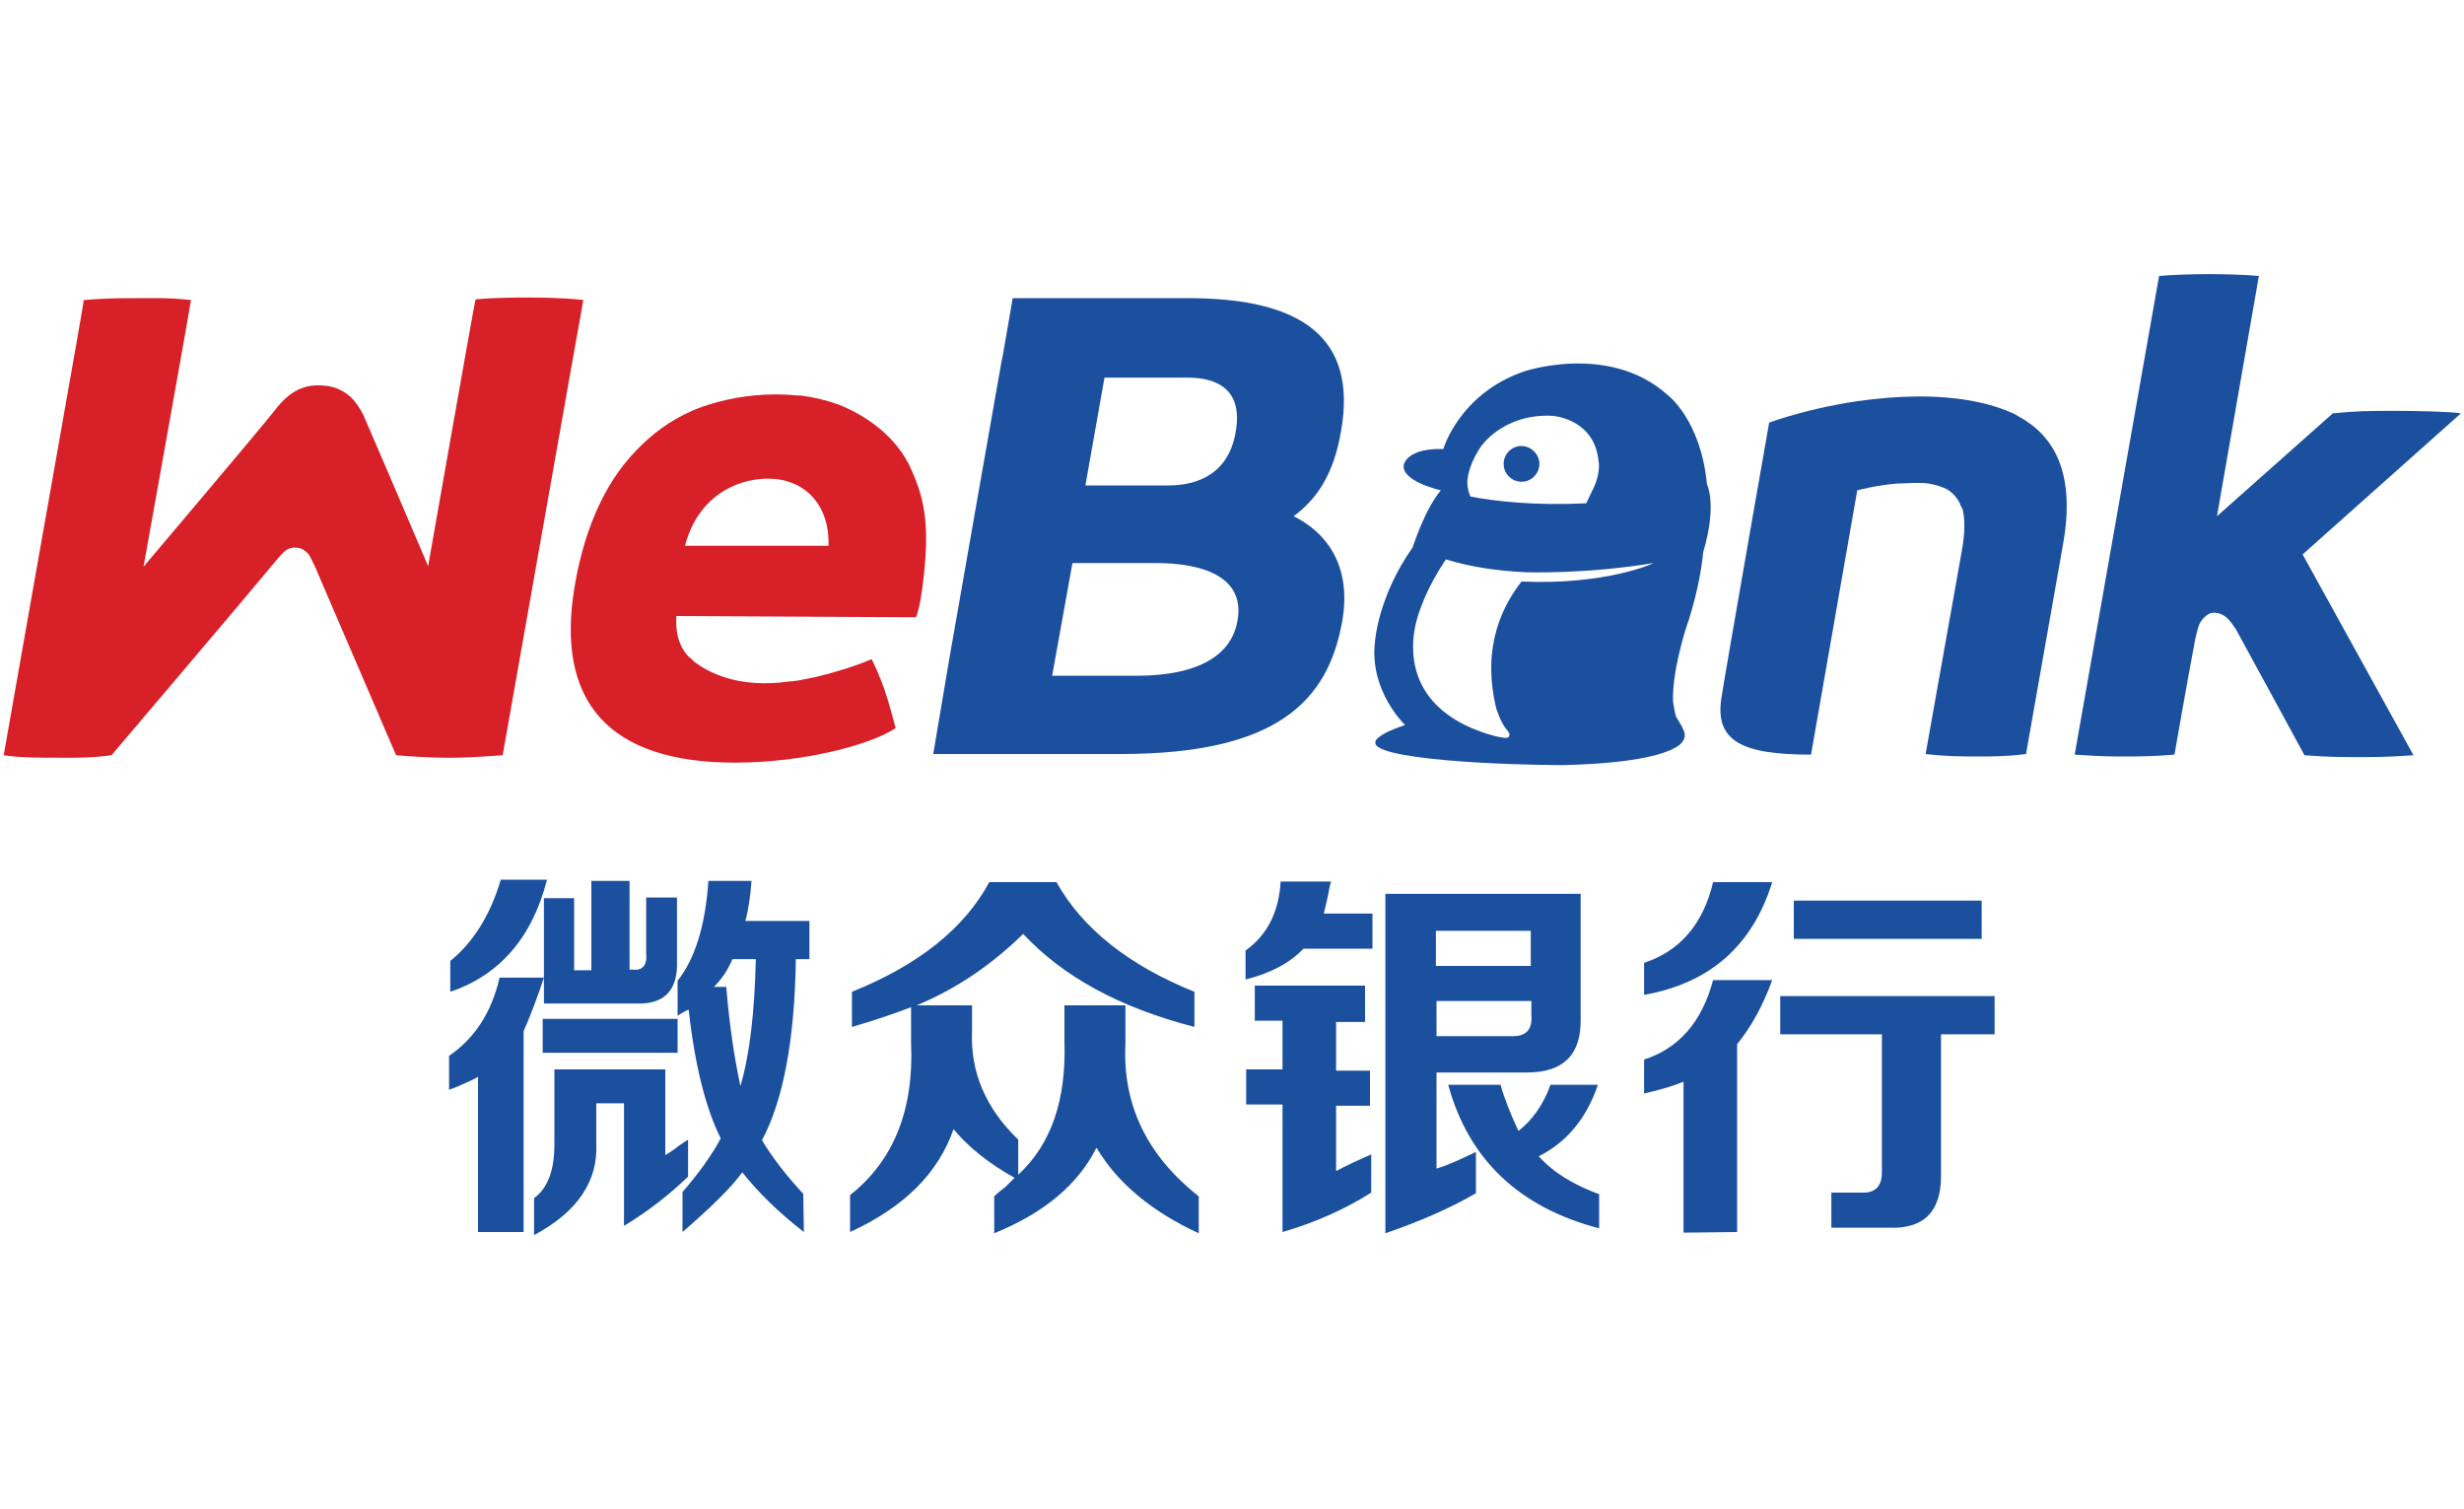 <?xml version="1.0" encoding="UTF-8"?> <!-- Generator: Adobe Illustrator 23.0.6, SVG Export Plug-In . SVG Version: 6.00 Build 0) --> <svg xmlns="http://www.w3.org/2000/svg" xmlns:xlink="http://www.w3.org/1999/xlink" id="Layer_1" x="0px" y="0px" viewBox="0 0 400 245" style="enable-background:new 0 0 400 245;" xml:space="preserve"> <style type="text/css"> .st0{fill:#1B509F;} .st1{fill:#D72027;} </style> <g> <path class="st0" d="M130.4,193.8c-2.6-2.8-4.9-5.7-6.7-8.7c3.5-6.6,5.3-16.4,5.5-29.4h2.2v-6.2h-10.4c0.5-1.8,0.8-3.9,1-6.5h-7 c-0.5,7.3-2.2,12.7-5,16.2v5.7c0.7-0.5,1.3-0.8,1.8-1c1,9.1,2.8,16.1,5.2,20.9c-1.5,2.8-3.6,5.7-6.2,8.7v6.5c4.6-4,7.9-7.2,9.7-9.7 c2.6,3.3,6,6.6,10,9.7L130.4,193.8L130.4,193.8z M96.8,185.6v-6.5h4.5V199c3.8-2.3,7.3-5,10.4-8v-6c-0.3,0.2-0.8,0.5-1.5,1 c-1,0.8-1.8,1.3-2.2,1.5v-13.9H90v12.2c0,4.2-1.1,7.1-3.3,8.7v6C93.8,196.7,97.1,191.7,96.8,185.6L96.8,185.6z M74.9,176.1 c1.1-0.5,2.1-0.9,2.7-1.3V200H85v-32.6c1.1-2.5,2.2-5.4,3.3-8.7h-7.2c-1.3,5.7-4.1,9.9-8.2,12.7v5.5 C73.4,176.7,74.1,176.5,74.9,176.1L74.9,176.1z M103.2,162.9c4.6,0.2,6.9-2.1,6.7-7v-10.2h-5v9c0.2,2-0.6,2.9-2.2,2.7h-0.5V143H96 v14.5h-2.8v-11.7h-4.9v17.1L103.2,162.9L103.2,162.9z M88.8,142.8h-7.5c-1.7,5.7-4.4,10.1-8.2,13.2v5 C81.1,158.3,86.4,152.2,88.8,142.8L88.8,142.8z M110,170.9v-5.5H88.1v5.5H110z M117.9,160.2h-2c1.3-1.3,2.3-2.8,3-4.5h3.8 c-0.2,8.7-1,15.5-2.5,20.6C119.2,171.7,118.4,166.3,117.9,160.2L117.9,160.2z"></path> <path class="st0" d="M154.8,183.3c2.3,2.8,5.6,5.5,9.9,7.9c-0.3,0.3-0.8,0.8-1.5,1.5c-0.8,0.6-1.4,1.1-1.8,1.5v6 c8.1-3.3,13.6-7.9,16.6-13.9c3.3,5.6,8.8,10.3,16.6,13.9v-6c-8.4-6.6-12.4-14.9-11.9-24.8v-6.2h-9.9v5.9c0.3,9.4-2.1,16.6-7.5,21.6 v-5.7c-5.3-5.1-7.8-11-7.5-17.6v-4.2h-9c6.3-2.6,12.1-6.5,17.3-11.6c6.4,6.9,15.7,12,27.8,15.1v-5.7c-10.7-4.3-18.2-10.3-22.4-17.8 h-10.9c-4.1,7.6-11.6,13.5-22.3,17.8v5.7c3.5-1,6.7-2.1,9.6-3.2v5.7c0.5,10.9-2.8,19.2-9.9,24.8v6 C146.9,195.9,152.3,190.4,154.8,183.3L154.8,183.3z"></path> <path class="st0" d="M239.6,193.7V187c-2.3,1.1-4.4,2.1-6.4,2.7v-15.6h14.7c5.9,0,8.8-2.9,8.7-8.7v-20.3h-31.7v55.1 C230.4,198.3,235.3,196.2,239.6,193.7L239.6,193.7z M208.2,165.7v7.9h-5.9v5.7h5.9V200c5.5-1.6,10.3-3.8,14.4-6.4v-6.2 c-2.3,1-4.2,1.9-5.7,2.7v-10.6h5.5v-5.7h-5.5v-7.9h4.7V160h-17.9v5.7H208.2z M259.7,193.9c-4.1-1.5-7.5-3.5-9.9-6.2 c4.4-2.2,7.7-6,9.6-11.6h-7.7c-1.1,3.1-2.9,5.7-5.2,7.5c-1.3-2.8-2.3-5.3-2.9-7.5h-8.5c3.3,12.1,11.5,19.9,24.5,23.3V193.9z M211.6,154h11.2v-5.7h-7.9c0.2-0.7,0.4-1.7,0.7-3c0.2-1,0.3-1.8,0.5-2.2h-8.2c-0.3,5-2.2,8.7-5.7,11.2v4.7 C206.2,158,209.3,156.4,211.6,154L211.6,154z M248.5,151.1v5.7h-15.4v-5.7H248.5z M233.2,168.2v-5.7h15.4v2.2 c0.2,2.5-0.9,3.6-3.3,3.5H233.2z"></path> <path class="st0" d="M305.5,167.8v22.5c0,2.2-1,3.3-3,3.3h-5.2v5.7h9.4c5.6,0.2,8.4-2.6,8.4-8.4v-23h8.7v-6.2H289v6.2H305.5z M282,200v-30.5c2.3-2.8,4.2-6.3,5.7-10.4h-9.6c-1.8,6.8-5.6,11.1-11.2,12.9v5.5c2.3-0.5,4.4-1.1,6.4-1.9v24.5L282,200L282,200 L282,200z M321.7,152.4v-6.2h-30.5v6.2H321.7z M287.7,143.2h-9.6c-1.6,6.8-5.4,11.2-11.2,13.1v5.2 C277.6,159.6,284.5,153.5,287.7,143.2L287.7,143.2z"></path> <path class="st0" d="M249.9,75.3c0,1.6-1.3,2.9-2.9,2.9c-1.6,0-2.9-1.3-2.9-2.9s1.3-2.9,2.9-2.9C248.5,72.4,249.9,73.7,249.9,75.3z "></path> <path class="st0" d="M277.1,78.6L277.1,78.6c-1-10.5-6.4-14.5-6.4-14.5c-9.5-8.5-23.3-3.8-23.3-3.8c-10.5,3.6-13.1,12.6-13.1,12.6 c-5.9-0.2-6.4,2.5-6.4,2.5c-0.6,2.7,6,4.2,6,4.2c-2.6,3.1-4.4,8.8-4.6,9.3v0c-5.7,8.1-6.1,15.4-6.1,15.4 c-0.9,7.9,4.9,13.4,4.9,13.4c-2.7,0.9-3.9,1.6-4.5,2.2l0,0c-0.1,0.1-0.2,0.2-0.2,0.2c0,0.1-0.1,0.2-0.1,0.2h0c-0.2,0.7,0.5,1,0.5,1 c1.9,1.3,9.4,2.1,16.4,2.5c7,0.4,13.6,0.4,13.6,0.4c12.2-0.3,16.8-1.9,18.6-3.1c1-0.7,1.1-1.4,1.1-1.8c0-0.4-0.2-0.8-0.4-1.2 c0-0.2-0.5-0.8-0.5-0.9c0-0.1-0.1-0.2-0.2-0.3c0,0,0-0.1-0.1-0.2c0-0.1-0.1-0.2-0.2-0.3c-0.3-1-0.4-2-0.5-2.5 c-0.2-4.7,2-11.6,2-11.6c1.7-4.9,2.6-9.5,2.9-12.7l0,0C278.8,81.9,277.1,78.6,277.1,78.6z M240.4,72.5c0,0,3.6-5.4,11.6-5 c0,0,6.8,0.4,7.5,7.3c0.2,1,0,2.6-0.7,4.2c-0.3,0.7-0.8,1.6-1.3,2.7c-8.2,0.4-14.7-0.3-18.8-1.1c-0.2-0.5-0.5-1.3-0.5-2.4 C238.3,76.8,238.8,74.9,240.4,72.5z M247,94.4c-2.8,3.6-6.6,10.3-4.1,20.6c0,0,0.7,2.4,1.9,3.7c0,0,0.4,0.5,0.2,0.7 c0,0.3-0.3,0.5-1.2,0.3h0c-1.6-0.2-3.6-1-3.6-1c-3.9-1.4-10.8-5-10.8-13.7c0-1.1,0.1-2.3,0.4-3.6c0,0,0.9-4.6,4.8-10.4 c0,0,0.1-0.1,0.1-0.2c4.2,1.3,8.7,1.9,13.1,2.1l0,0c0.3,0,9.9,0.3,20.6-1.5C268.4,91.5,260.6,95,247,94.4z"></path> <path class="st0" d="M399.5,67.1c-1.8-0.3-7.6-0.4-10.4-0.4c-4.7,0-6.3,0-10.4,0.4l-18.8,16.7l6.8-39c-2-0.2-5.6-0.3-7.9-0.3 c-2.8,0-6.2,0.1-8.3,0.3l-13.7,77.7c4.4,0.3,5.9,0.3,8.3,0.3c1.6,0,4.3,0,7.9-0.3c0,0,2.3-13.2,3.4-18.9c0.2-0.7,0.3-1.3,0.5-1.9 c0.2-0.7,0.8-1.5,1.6-2c0.3-0.2,1.5-0.6,2.9,0.5c0.5,0.4,1,1.1,1.6,2l0,0c3.4,6.2,11.1,20.4,11.1,20.4c3.9,0.3,5.8,0.3,9,0.3 c2.5,0,4.3,0,8.7-0.3L373.8,90L399.5,67.1z"></path> <path class="st0" d="M151.5,122.4h30.4c25.3,0,33.7-8.5,36-21.6c1.6-9.2-2.8-14.5-7.9-17c3.8-2.8,6.5-6.8,7.7-13.8 c2.7-15.2-6.4-21.6-24.8-21.6h-19.5h-9c0,0-2.1,12.2-1.7,9.7c0.4-2.5-8.6,48.9-8.6,48.9L151.5,122.4z M170.8,109.7l3.3-18.3h13.5 c8,0,14.5,2.4,13.3,9.3c-0.9,5.4-5.9,9-16.5,9H170.8z M176.2,78.8l3.1-17.5h13.5c4.9,0,9,2,7.8,8.8c-1.1,6.6-5.9,8.7-10.9,8.7 H176.2z"></path> <path class="st0" d="M327.7,67.6L327.7,67.6C327.6,67.6,327.6,67.5,327.7,67.6c-0.4-0.2-0.6-0.4-0.9-0.5 c-6.4-2.9-14.7-3.1-21.7-2.4c-9.8,0.9-17.9,3.9-17.9,3.9s-7.2,41-7.7,44.4c-1.3,7.4,3.4,9.5,14.5,9.5l7.5-42.9c0,0,2.9-0.8,6.4-1.1 c0.9,0,2-0.1,3.1-0.1c0.4,0,0.9,0,1.3,0c1.1,0.1,2.5,0.4,3.7,1c0.6,0.3,1.6,1.1,2.2,2.4c0,0.2,0.1,0.3,0.2,0.4 c0,0.2,0.1,0.3,0.2,0.4c0.4,1.7,0.4,3.9-0.1,6.7l-5.9,33.1c3.4,0.4,5.8,0.4,8.5,0.4c2.5,0,4.6,0,7.8-0.4l6-34 C337,76.7,333.4,70.7,327.7,67.6z"></path> <path class="st1" d="M148.1,76.6c-2.8-6.8-9.4-9.9-11.9-10.9c-1.9-0.7-4-1.2-6.2-1.5h0.1c-0.2,0-0.3,0-0.4,0c-0.1,0-0.2,0-0.3,0 c-9.9-1-17.3,2.6-17.3,2.6l0,0c-3.3,1.5-6.1,3.5-8.7,6.2c-6,6.1-8.8,14.5-10.1,22.1c-3.2,18.8,5.5,28.7,26,28.7 c11.2,0,22-2.9,26.1-5.6c-0.7-2.4-1.5-6.4-3.9-11.2c-2.8,1.2-5.3,1.9-7.5,2.5c-1.1,0.3-2.4,0.6-3.6,0.8c-0.7,0.2-1.3,0.2-1.8,0.3 l0,0h0c-0.1,0-0.2,0-0.3,0c-8.7,1.3-13.6-1.7-15.5-3.1c-0.1,0-0.2-0.1-0.2-0.2c-0.4-0.4-0.7-0.6-0.7-0.6l0,0 c-1.6-1.6-2.3-3.9-2.1-6.7l38.9,0.2c0.6-1.5,1-4.2,1.3-7C150.8,85.6,150.2,81.3,148.1,76.6z M111.2,88.6c2-7.7,8-10.9,13.5-10.9 c5.8,0,10,4.1,9.8,10.9H111.2z"></path> <path class="st1" d="M85.5,48.3c-1.6,0-5.3,0-8.3,0.3c-0.2,0.6-7.7,43.3-7.7,43.3s-7.8-18.3-10.5-24.5c-1.1-2.2-2.3-3.2-2.5-3.3 c-1.1-0.9-2.5-1.4-3.9-1.5c-3.9-0.4-6.2,1.6-8.3,4.4c-2.8,3.5-21,25-21,25s7.6-42.3,7.7-43.3c-3.8-0.4-5.7-0.3-8.8-0.3 c-2.8,0-4.7,0-8.6,0.3c0,0.6-6.8,38.6-13,73.9c2.6,0.4,5.7,0.4,8.5,0.4c2.4,0,5.2,0.1,9-0.4c0,0,23.7-27.9,26.3-31.1 c1.3-1.5,1.9-2.5,3.2-2.6h0c0,0,0.1,0,0.2,0c0.3,0,0.9,0,1.4,0.3c0.3,0.2,0.7,0.5,1,0.9c0.2,0.4,0.5,1,0.9,1.8l13.2,30.7 c6,0.5,9.4,0.4,9.4,0.4s2.6,0,7.9-0.4c0.1-0.5,12.9-73,13.1-73.9C91.3,48.3,87.2,48.3,85.5,48.3z"></path> </g> </svg> 